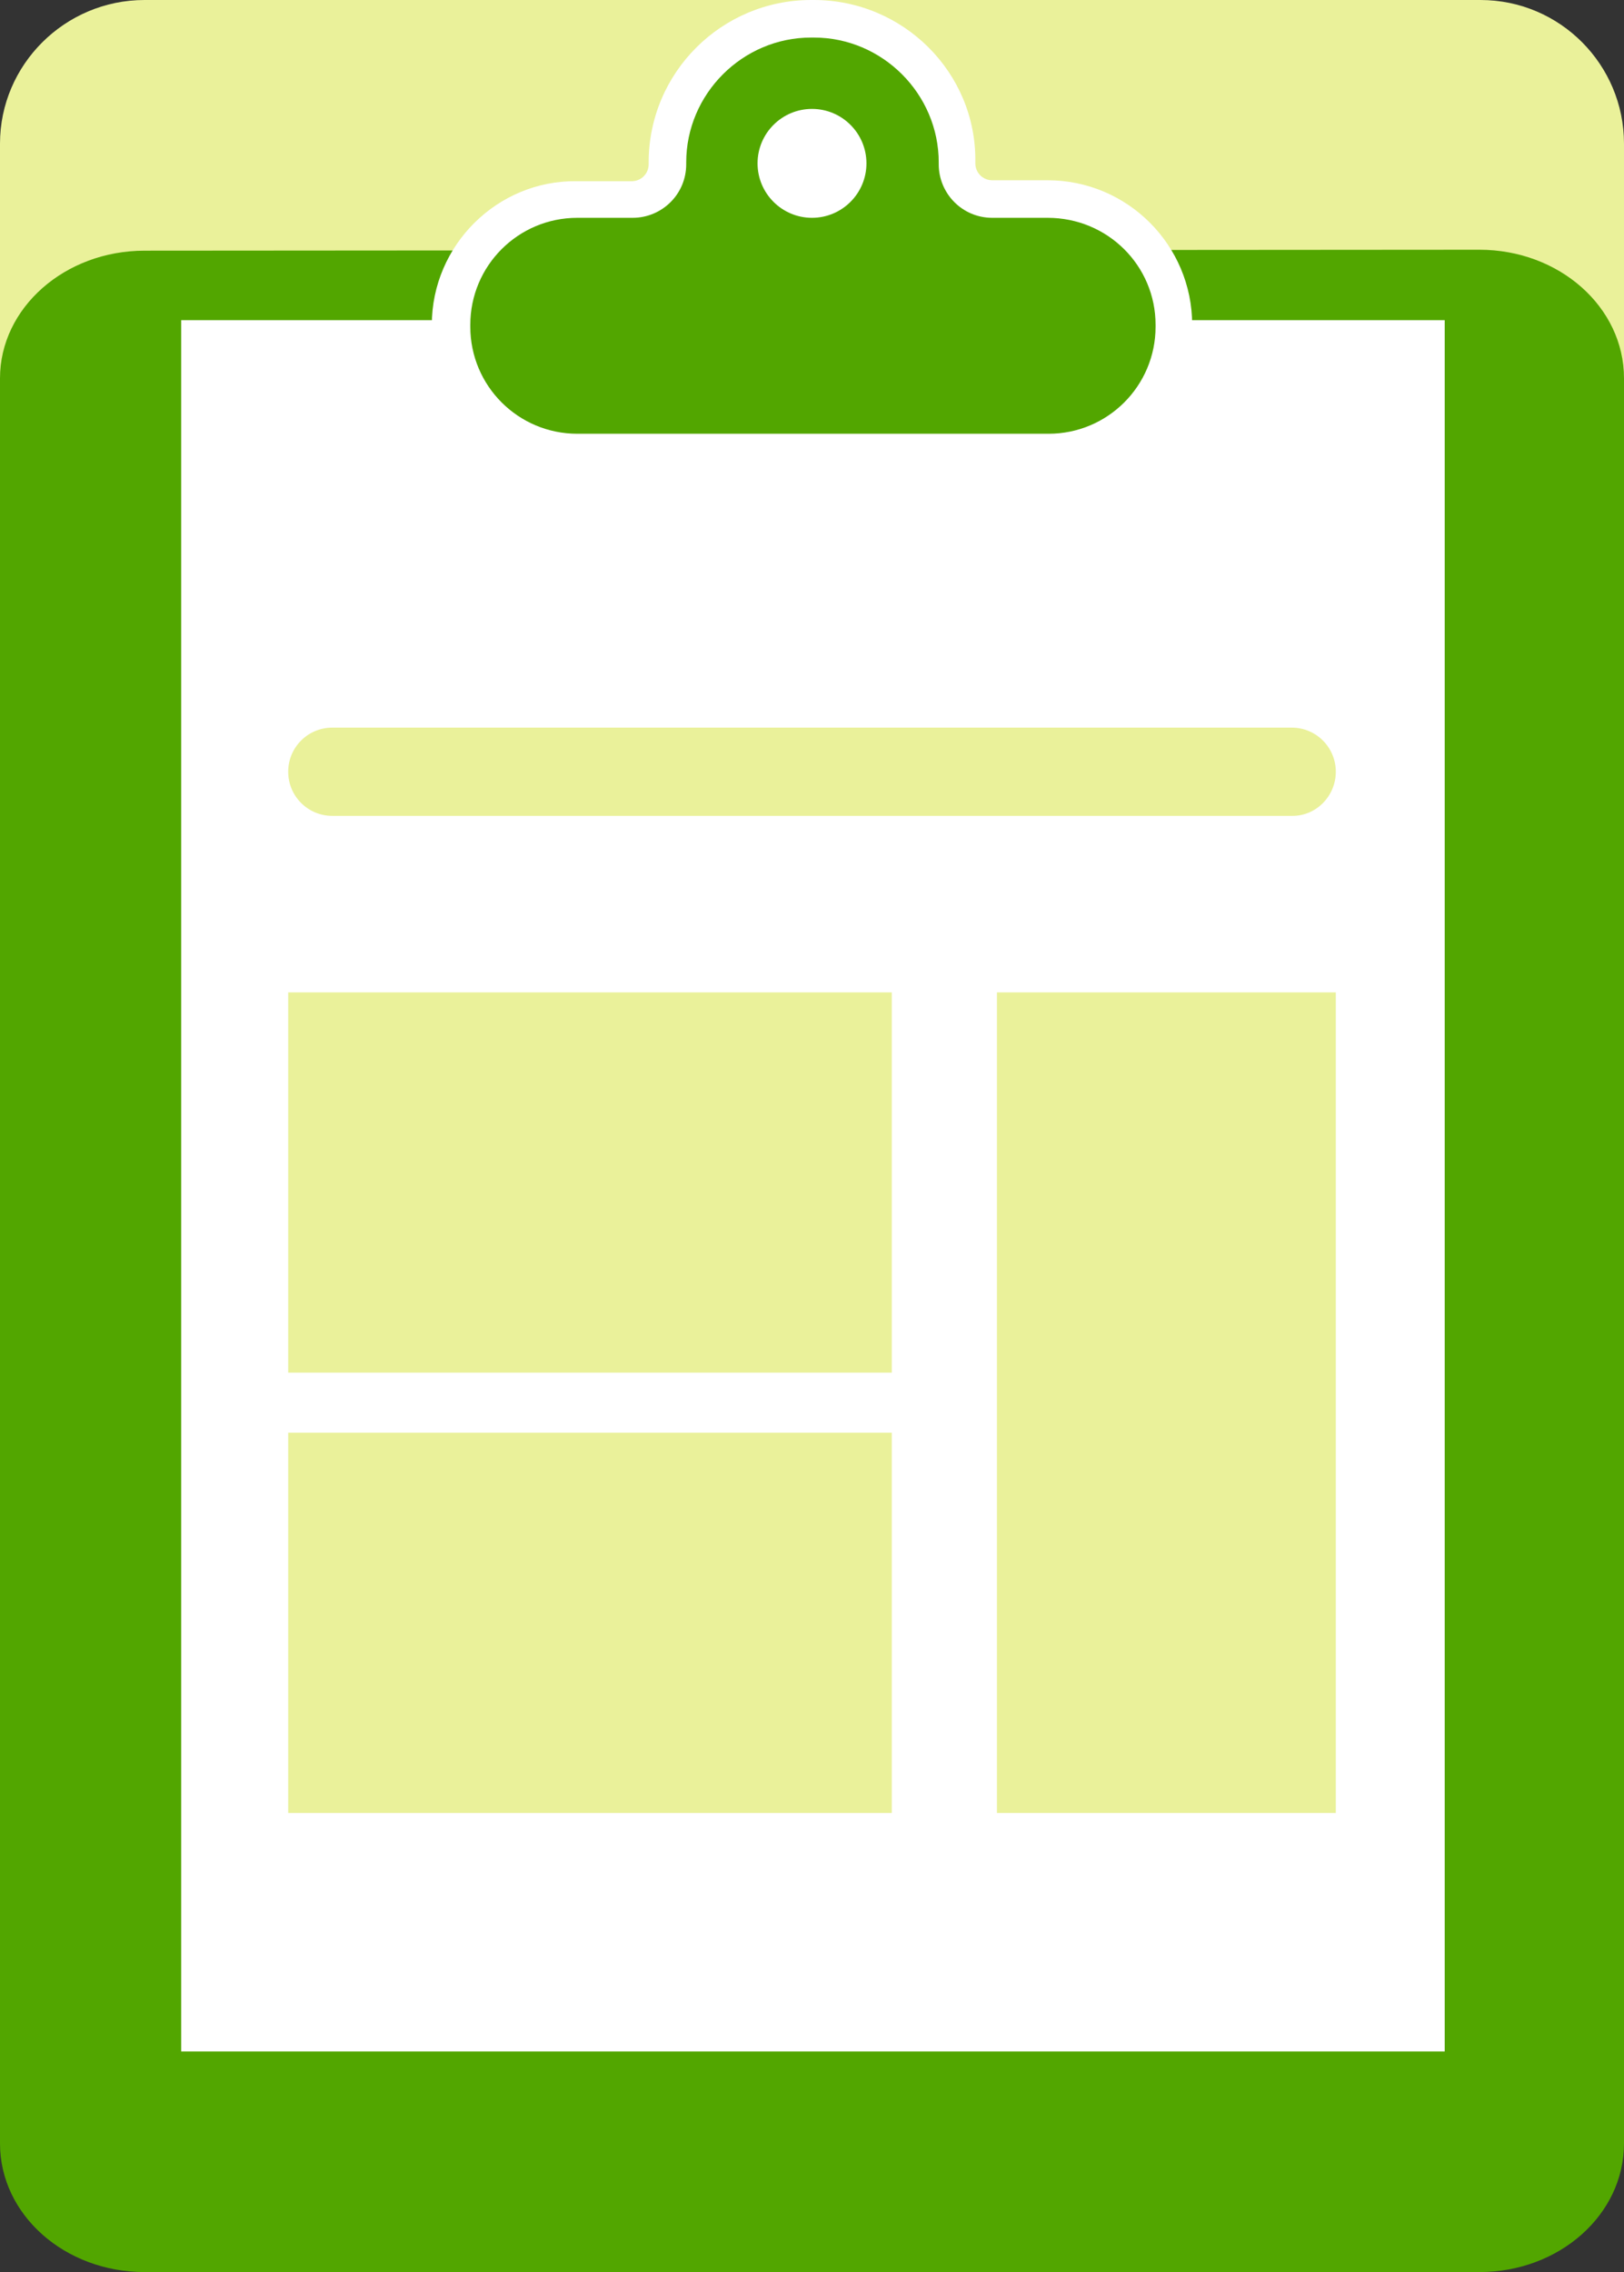<?xml version="1.0" encoding="UTF-8"?> <!-- Generator: Adobe Illustrator 21.1.0, SVG Export Plug-In . SVG Version: 6.00 Build 0) --> <svg xmlns="http://www.w3.org/2000/svg" xmlns:xlink="http://www.w3.org/1999/xlink" id="Layer_1" x="0px" y="0px" viewBox="0 0 173 242" style="enable-background:new 0 0 173 242;" xml:space="preserve"><rect x="0" y="0" width="173" height="242" fill="#333333" stroke="none"/> <style type="text/css"> .st0{fill:#EAF19A;} .st1{fill:#52A600;} .st2{fill:#FFFFFF;} .st3{fill:none;stroke:#52A600;stroke-miterlimit:10;} </style> <path class="st0" d="M15.4,0C6.9,0,0,6.9,0,15.3v211.2c0,8.5,6.9,15.4,15.4,15.4h142.2c8.5,0,15.4-6.9,15.4-15.4V15.3 C173,6.9,166.2,0,157.7,0H15.4z"></path> <path class="st1" d="M15.4,26.7C6.9,26.7,0,32.8,0,40.3v188c0,7.6,6.9,13.7,15.4,13.7h142.2c8.5,0,15.4-6.1,15.4-13.7v-188 c0-7.6-6.9-13.7-15.4-13.7L15.4,26.7L15.4,26.7z"></path> <path class="st2" d="M86.7,0h-0.3c-9.5,0-17.3,7.7-17.3,17.3v0.2c0,1-0.8,1.8-1.8,1.8h-5.9C53,19.2,46,26.1,46,34.6v0.2 c0,8.5,6.9,15.4,15.4,15.4h50.2c8.5,0,15.4-6.9,15.4-15.4v-0.2c0-8.5-6.9-15.4-15.4-15.4h-5.9c-1,0-1.8-0.8-1.8-1.8v-0.2 C104,7.7,96.2,0,86.7,0L86.7,0z"></path> <path class="st3" d="M108.6,199.3"></path> <rect x="19.3" y="34.1" class="st2" width="134.6" height="184.4"></rect> <path class="st0" d="M137.7,86.9H35.4c-2.6,0-4.7-2.1-4.7-4.7l0,0c0-2.6,2.1-4.7,4.7-4.7h102.2c2.6,0,4.7,2.1,4.7,4.7l0,0 C142.3,84.8,140.2,86.9,137.7,86.9z"></path> <rect x="106.2" y="105.7" class="st0" width="36.1" height="87.4"></rect> <rect x="30.7" y="152.6" class="st0" width="64.3" height="40.5"></rect> <rect x="30.7" y="105.7" class="st0" width="64.3" height="40.5"></rect> <path class="st1" d="M111.6,23.2h-5.9c-3.2,0-5.7-2.6-5.7-5.7v-0.2C100,10,94,4,86.7,4h-0.3c-7.3,0-13.3,6-13.3,13.3v0.2 c0,3.2-2.6,5.7-5.7,5.7h-5.9c-6.3,0-11.4,5.1-11.4,11.4v0.2c0,6.3,5.1,11.4,11.4,11.4h50.2c6.3,0,11.4-5.1,11.4-11.4v-0.2 C123.1,28.3,118,23.2,111.6,23.2L111.6,23.2z"></path> <path class="st2" d="M86.5,23.2c-3.2,0-5.8-2.6-5.8-5.8s2.6-5.8,5.8-5.8s5.8,2.6,5.8,5.8S89.7,23.2,86.5,23.2L86.5,23.2z"></path> </svg> 